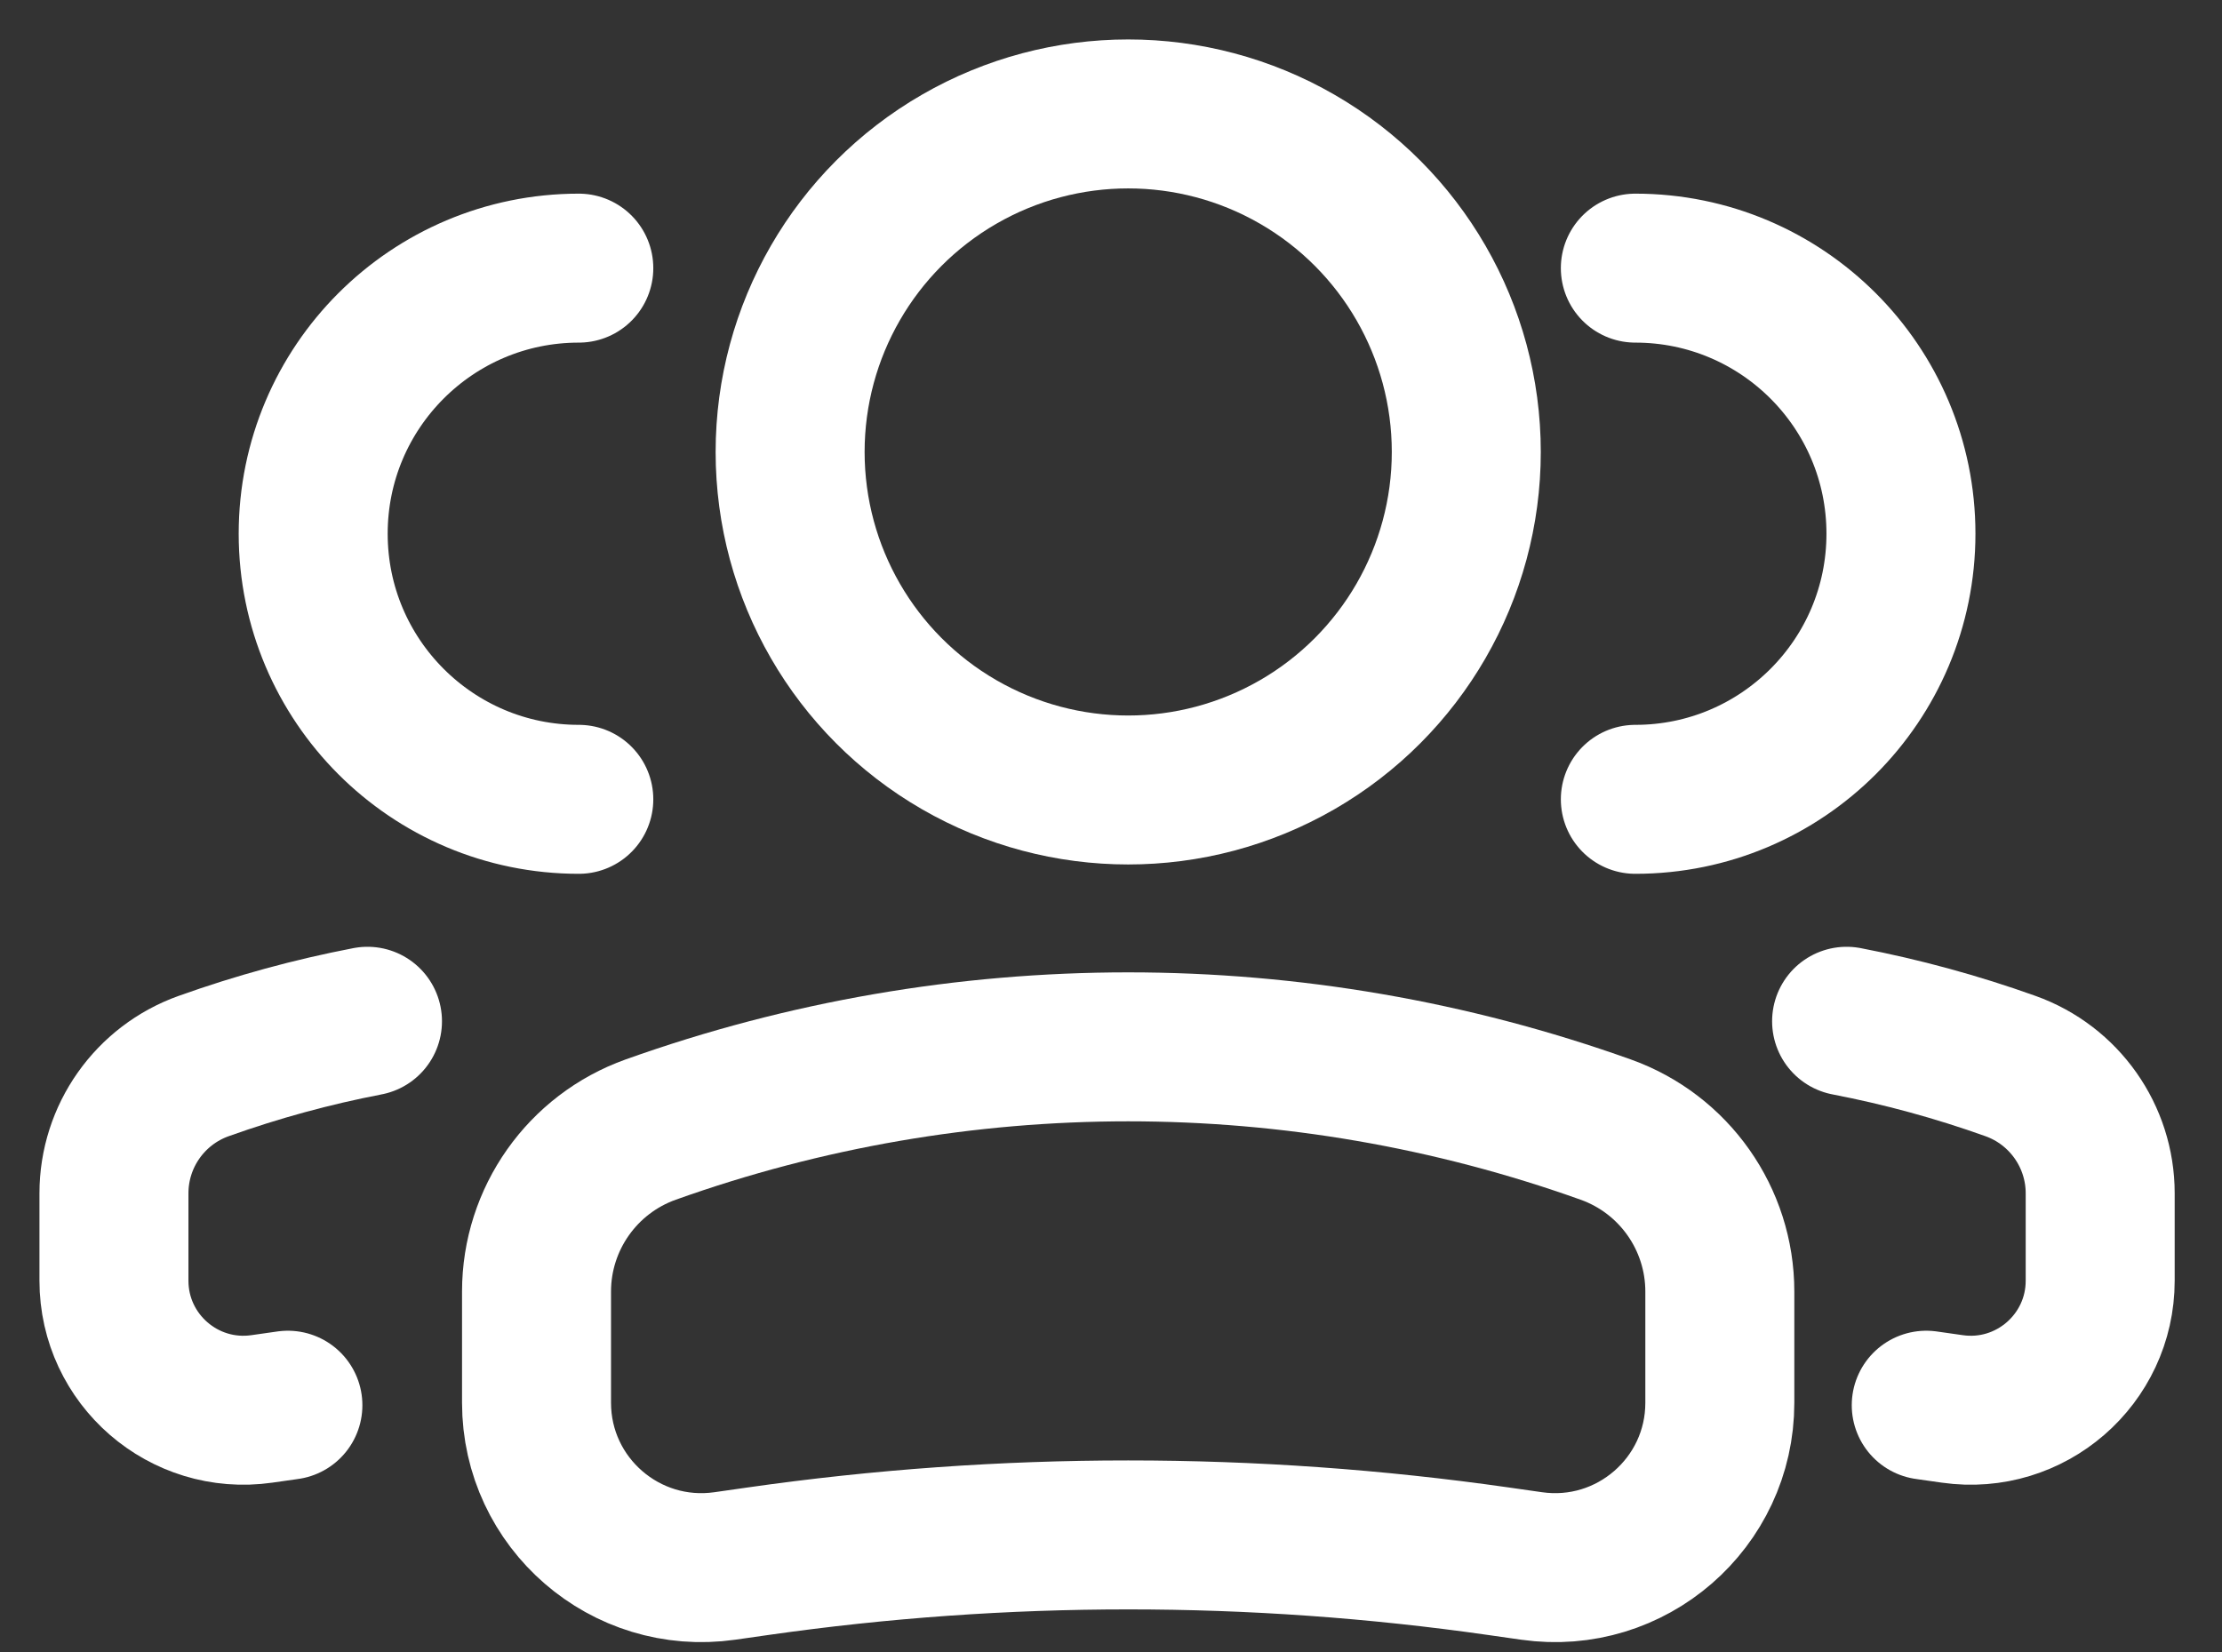 <?xml version="1.0" encoding="UTF-8"?> <svg xmlns="http://www.w3.org/2000/svg" width="39" height="29" viewBox="0 0 39 29" fill="none"><rect x="0" y="0" width="39" height="29" fill="#333333" stroke="none"/><circle cx="5.934" cy="5.934" r="5.934" transform="matrix(-1 0 0 1 25.736 2)" stroke="white" stroke-width="2.615"></circle><path d="M9.417 22.673C9.417 21.397 10.22 20.258 11.422 19.829V19.829C16.841 17.893 22.763 17.893 28.182 19.829V19.829C29.384 20.258 30.186 21.397 30.186 22.673V24.625C30.186 26.386 28.626 27.739 26.882 27.49L26.301 27.407C21.99 26.791 17.614 26.791 13.303 27.407L12.722 27.49C10.978 27.739 9.417 26.386 9.417 24.625V22.673Z" stroke="white" stroke-width="2.615"></path><path d="M28.703 14.032C31.278 14.032 33.365 11.944 33.365 9.369C33.365 6.794 31.278 4.707 28.703 4.707" stroke="white" stroke-width="2.615" stroke-linecap="round"></path><path d="M33.809 24.668L34.266 24.733C35.636 24.929 36.862 23.866 36.862 22.482V20.948C36.862 19.946 36.231 19.051 35.287 18.714C34.345 18.377 33.383 18.115 32.411 17.928" stroke="white" stroke-width="2.615" stroke-linecap="round"></path><path d="M10.159 14.032C7.584 14.032 5.497 11.944 5.497 9.369C5.497 6.794 7.584 4.707 10.159 4.707" stroke="white" stroke-width="2.615" stroke-linecap="round"></path><path d="M5.053 24.668L4.596 24.733C3.226 24.929 2 23.866 2 22.482V20.948C2 19.946 2.63 19.051 3.575 18.714C4.517 18.377 5.478 18.115 6.45 17.928" stroke="white" stroke-width="2.615" stroke-linecap="round"></path></svg> 